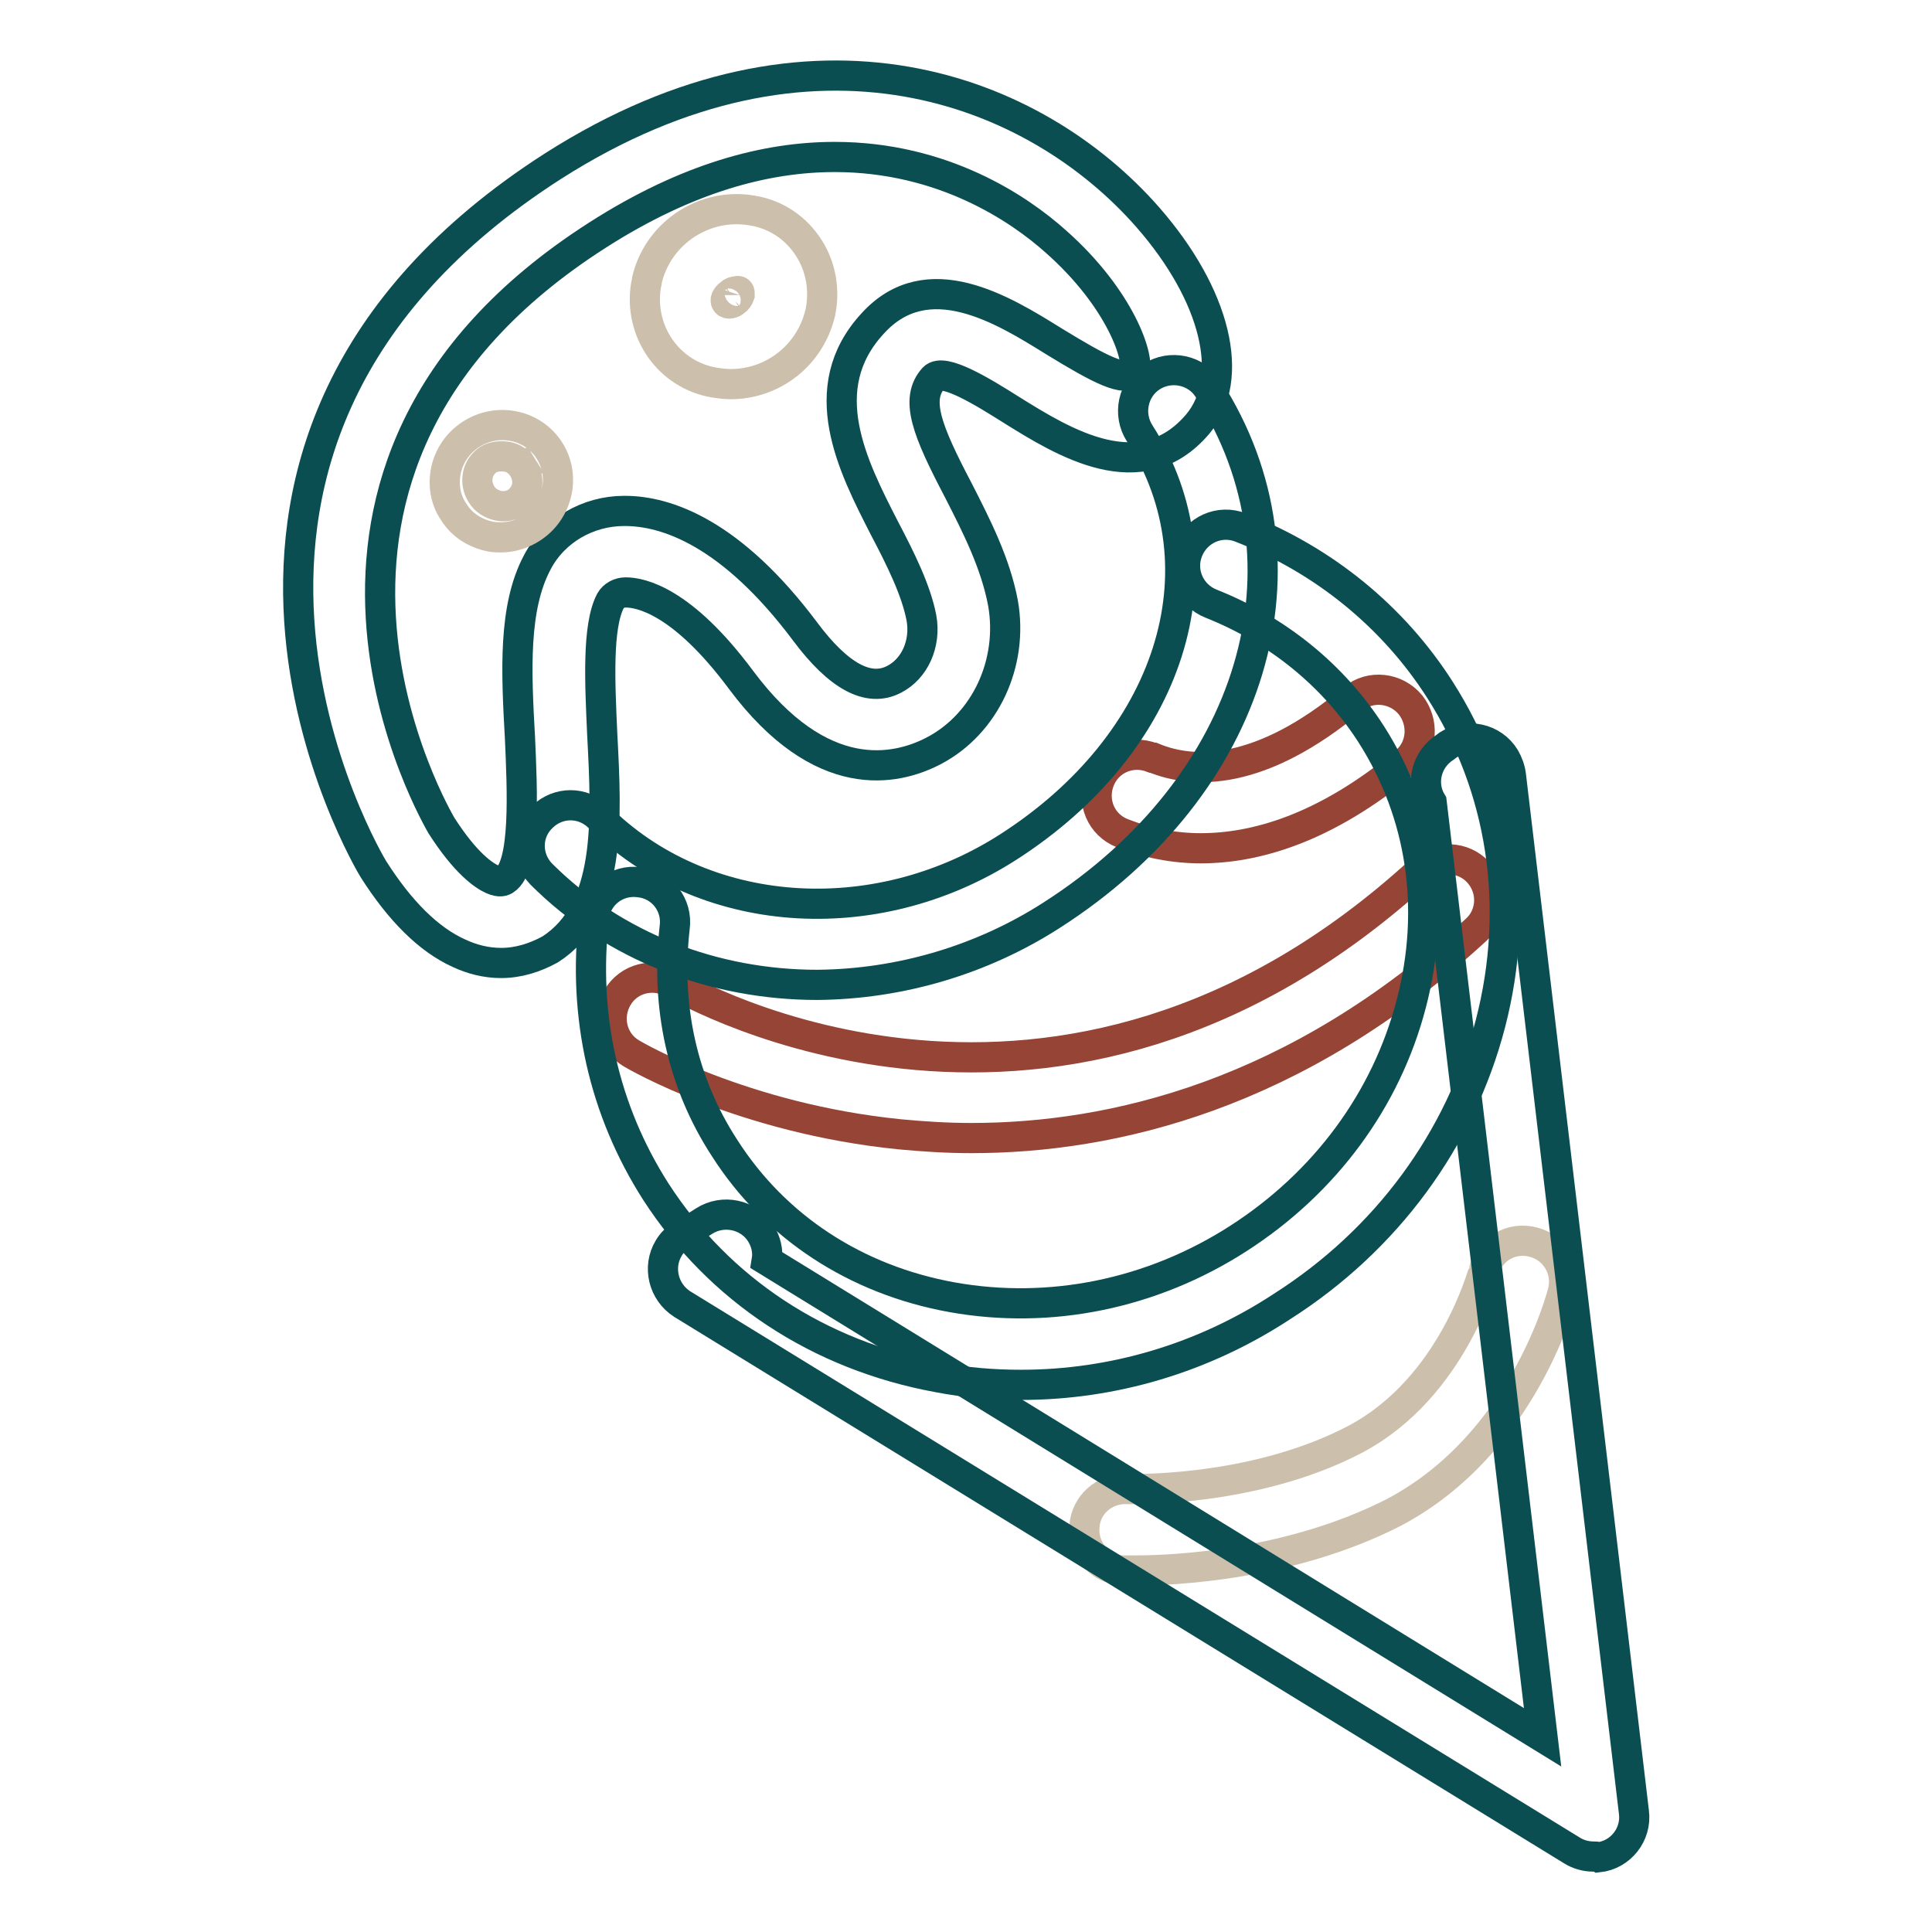 <?xml version="1.0" encoding="utf-8"?>
<!-- Svg Vector Icons : http://www.onlinewebfonts.com/icon -->
<!DOCTYPE svg PUBLIC "-//W3C//DTD SVG 1.1//EN" "http://www.w3.org/Graphics/SVG/1.1/DTD/svg11.dtd">
<svg version="1.1" xmlns="http://www.w3.org/2000/svg" xmlns:xlink="http://www.w3.org/1999/xlink" x="0px" y="0px" viewBox="0 0 256 256" enable-background="new 0 0 256 256" xml:space="preserve">
<g> <path stroke-width="4" fill-opacity="0" stroke="#ccbfac"  d="M150.4,208.1c-1,0-1.7,0-1.8,0c-3-0.3-5.2-2.9-4.9-5.9c0.2-2.8,2.6-4.9,5.4-4.9c0.2,0,16.8,0.6,30.5-6.6 c13-6.9,16.9-22.2,17-22.3c0.8-2.9,3.7-4.6,6.6-3.8c2.8,0.7,4.6,3.6,3.9,6.5c-0.2,0.8-5.2,20.2-22.4,29.3 C171,207.4,155.6,208.1,150.4,208.1z"/> <path stroke-width="4" fill-opacity="0" stroke="#964436"  d="M128.7,150.8c-3.2,0-6.3-0.2-9.5-0.5c-20.8-2.1-35-10.4-35.5-10.7c-2.6-1.5-3.4-4.8-1.9-7.4 c1.5-2.6,4.8-3.4,7.4-1.9c2.1,1.2,51,29.1,99.1-15c2.2-2,5.6-1.9,7.6,0.3s1.9,5.6-0.3,7.6l0,0C171.7,145.2,147.3,150.8,128.7,150.8 L128.7,150.8z M159.1,112.4c-3.6,0-7.1-0.7-10.4-2c-2.8-1.1-4.1-4.2-3-7c1.1-2.8,4.2-4.1,7-3c0,0,0,0,0.1,0 c5.3,2.2,14.2,2.5,26.5-7.8c2.3-1.9,5.7-1.5,7.6,0.8c1.8,2.3,1.6,5.6-0.6,7.5C175.5,109.9,166.2,112.4,159.1,112.4z"/> <path stroke-width="4" fill-opacity="0" stroke="#0b4e52"  d="M211.1,246c-1,0-2-0.3-2.8-0.8L90.4,172.8c-2.5-1.6-3.3-4.9-1.8-7.4c0.4-0.7,1-1.3,1.7-1.7l3-1.9 c2.5-1.6,5.9-0.9,7.5,1.6c0.7,1.1,1,2.4,0.8,3.6l102.8,63.2l-14.7-123.9c-1.5-2.5-0.7-5.7,1.8-7.3l0.4-0.3c2.5-1.6,5.9-0.9,7.5,1.7 c0.4,0.7,0.7,1.5,0.8,2.3l16.3,137.4c0.4,3-1.8,5.7-4.7,6C211.6,246,211.4,246,211.1,246L211.1,246z"/> <path stroke-width="4" fill-opacity="0" stroke="#0b4e52"  d="M135.3,183.5c-3.7,0-7.4-0.3-11-1c-15.8-2.9-29-11.6-37.4-24.6c-6.9-10.8-9.7-23.3-8.2-36.3 c0.3-3,3-5.1,6-4.7c3,0.3,5.1,3,4.7,6c0,0,0,0,0,0c-1.2,10.5,1,20.6,6.6,29.2c6.7,10.5,17.4,17.5,30.2,19.8 c12.9,2.3,26.4-0.4,37.9-7.8c11.5-7.4,19.6-18.4,22.9-31.1c3.3-12.6,1.4-25.2-5.3-35.7c-5-7.8-12.4-13.8-21.2-17.3 c-2.8-1.1-4.2-4.2-3.1-7c1.1-2.8,4.2-4.2,7-3.1l0,0c11,4.3,20.2,11.8,26.4,21.5c8.3,13,10.7,28.7,6.7,44.2 c-4,15.4-13.8,28.7-27.6,37.5C159.4,180,147.4,183.5,135.3,183.5z"/> <path stroke-width="4" fill-opacity="0" stroke="#0b4e52"  d="M108.3,130.5c-13.6,0-26.9-5-36.6-14.7c-2.1-2.2-2-5.6,0.2-7.6c2.1-2,5.3-2,7.4,0 c13.7,13.7,36.5,15.4,54.2,4.1c21.6-13.8,29-36.9,17.5-54.9c-1.6-2.5-0.9-5.9,1.6-7.5c2.5-1.6,5.9-0.9,7.5,1.6l0,0 c14.9,23.2,6.1,52.6-20.8,69.8C130.1,127.2,119.3,130.4,108.3,130.5z"/> <path stroke-width="4" fill-opacity="0" stroke="#0b4e52"  d="M66.4,127.6c-2,0-3.9-0.5-5.6-1.3c-4-1.8-7.8-5.6-11.3-11.1c-0.4-0.6-33.8-56.3,23.8-93.2 c34.5-22,64-10.1,78.8,6.8c9,10.3,11.7,21.3,6.6,27.4c-7.5,8.8-17.8,2.4-24.7-1.9c-3.8-2.4-9-5.6-10.3-4.2 c-2.5,2.8-0.9,6.9,3.3,14.9c2.4,4.7,4.9,9.6,5.9,14.9c1.4,7.9-2.3,16-9.2,19.6c-5,2.6-14.9,4.8-25.5-9.4 c-7.8-10.5-13.3-11.6-15.3-11.6h0c-0.8,0-1.6,0.4-2,1.1c-1.8,3.4-1.4,11-1.1,17.7c0.6,11.4,1.2,23.3-6.9,28.5 C70.9,126.9,68.7,127.6,66.4,127.6z M110.6,20.8c-9,0-19.5,2.7-31.5,10.4c-48.7,31.2-20.8,77.8-20.6,78.2c3.2,5,5.6,6.6,6.7,7.1 c1.1,0.5,1.5,0.2,1.7,0.1c2.8-1.8,2.3-12,2-18.8c-0.5-8.9-0.9-17.3,2.3-23.3c2.2-4.2,6.7-6.8,11.5-6.8h0.1c5.5,0,14.1,2.9,23.9,16 c4.4,5.9,8.4,8.1,11.8,6.3c2.7-1.4,4.2-4.7,3.6-8.1c-0.7-3.7-2.8-7.9-4.9-11.9c-4.2-8.2-9.5-18.5-1.6-27.1c7.3-8.1,17.4-1.8,24,2.3 c6.2,3.8,9.5,5.5,10.7,4.1c0.8-1.7-1.8-9.7-10.4-17.3C135.1,27.7,125,20.8,110.6,20.8z"/> <path stroke-width="4" fill-opacity="0" stroke="#ccbfac"  d="M96.8,50.9c-0.7,0-1.4-0.1-2.1-0.2c-6.1-1-10.1-6.8-9.1-12.9c0.1-0.3,0.1-0.7,0.2-1 c1.6-6.1,7.7-10,13.9-8.9c3.1,0.5,5.8,2.3,7.5,5c1.6,2.5,2.1,5.6,1.5,8.5C107.4,47,102.5,50.9,96.8,50.9L96.8,50.9z M97.6,38.6 c-0.3,0-0.6,0.1-0.8,0.3c-0.3,0.2-0.8,0.7-0.6,1.1c0.2,0.4,0.9,0.2,1.2-0.1c0.3-0.2,0.5-0.5,0.6-0.8c0,0,0-0.3,0-0.3 C98,38.6,97.8,38.5,97.6,38.6z M66.4,71.2c-0.5,0-0.9,0-1.4-0.1c-2-0.4-3.8-1.5-4.9-3.3c-1.1-1.6-1.4-3.6-1-5.5 c0.9-4.1,5-6.7,9.1-5.8c1.9,0.4,3.6,1.6,4.6,3.2c2.2,3.4,1.1,8.1-2.4,10.3C69.3,70.7,67.9,71.2,66.4,71.2z M63.8,65.5 c0.5,0.8,1.3,1.3,2.2,1.5c0.8,0.2,1.7,0,2.4-0.4c0.7-0.5,1.2-1.2,1.4-2c0.2-0.9,0-1.8-0.5-2.6l-0.9,0.6l0.9-0.6 c-0.5-0.8-1.3-1.4-2.3-1.5c-0.8-0.1-1.6,0-2.3,0.4C63.2,61.9,62.8,63.9,63.8,65.5L63.8,65.5z"/></g>
</svg>